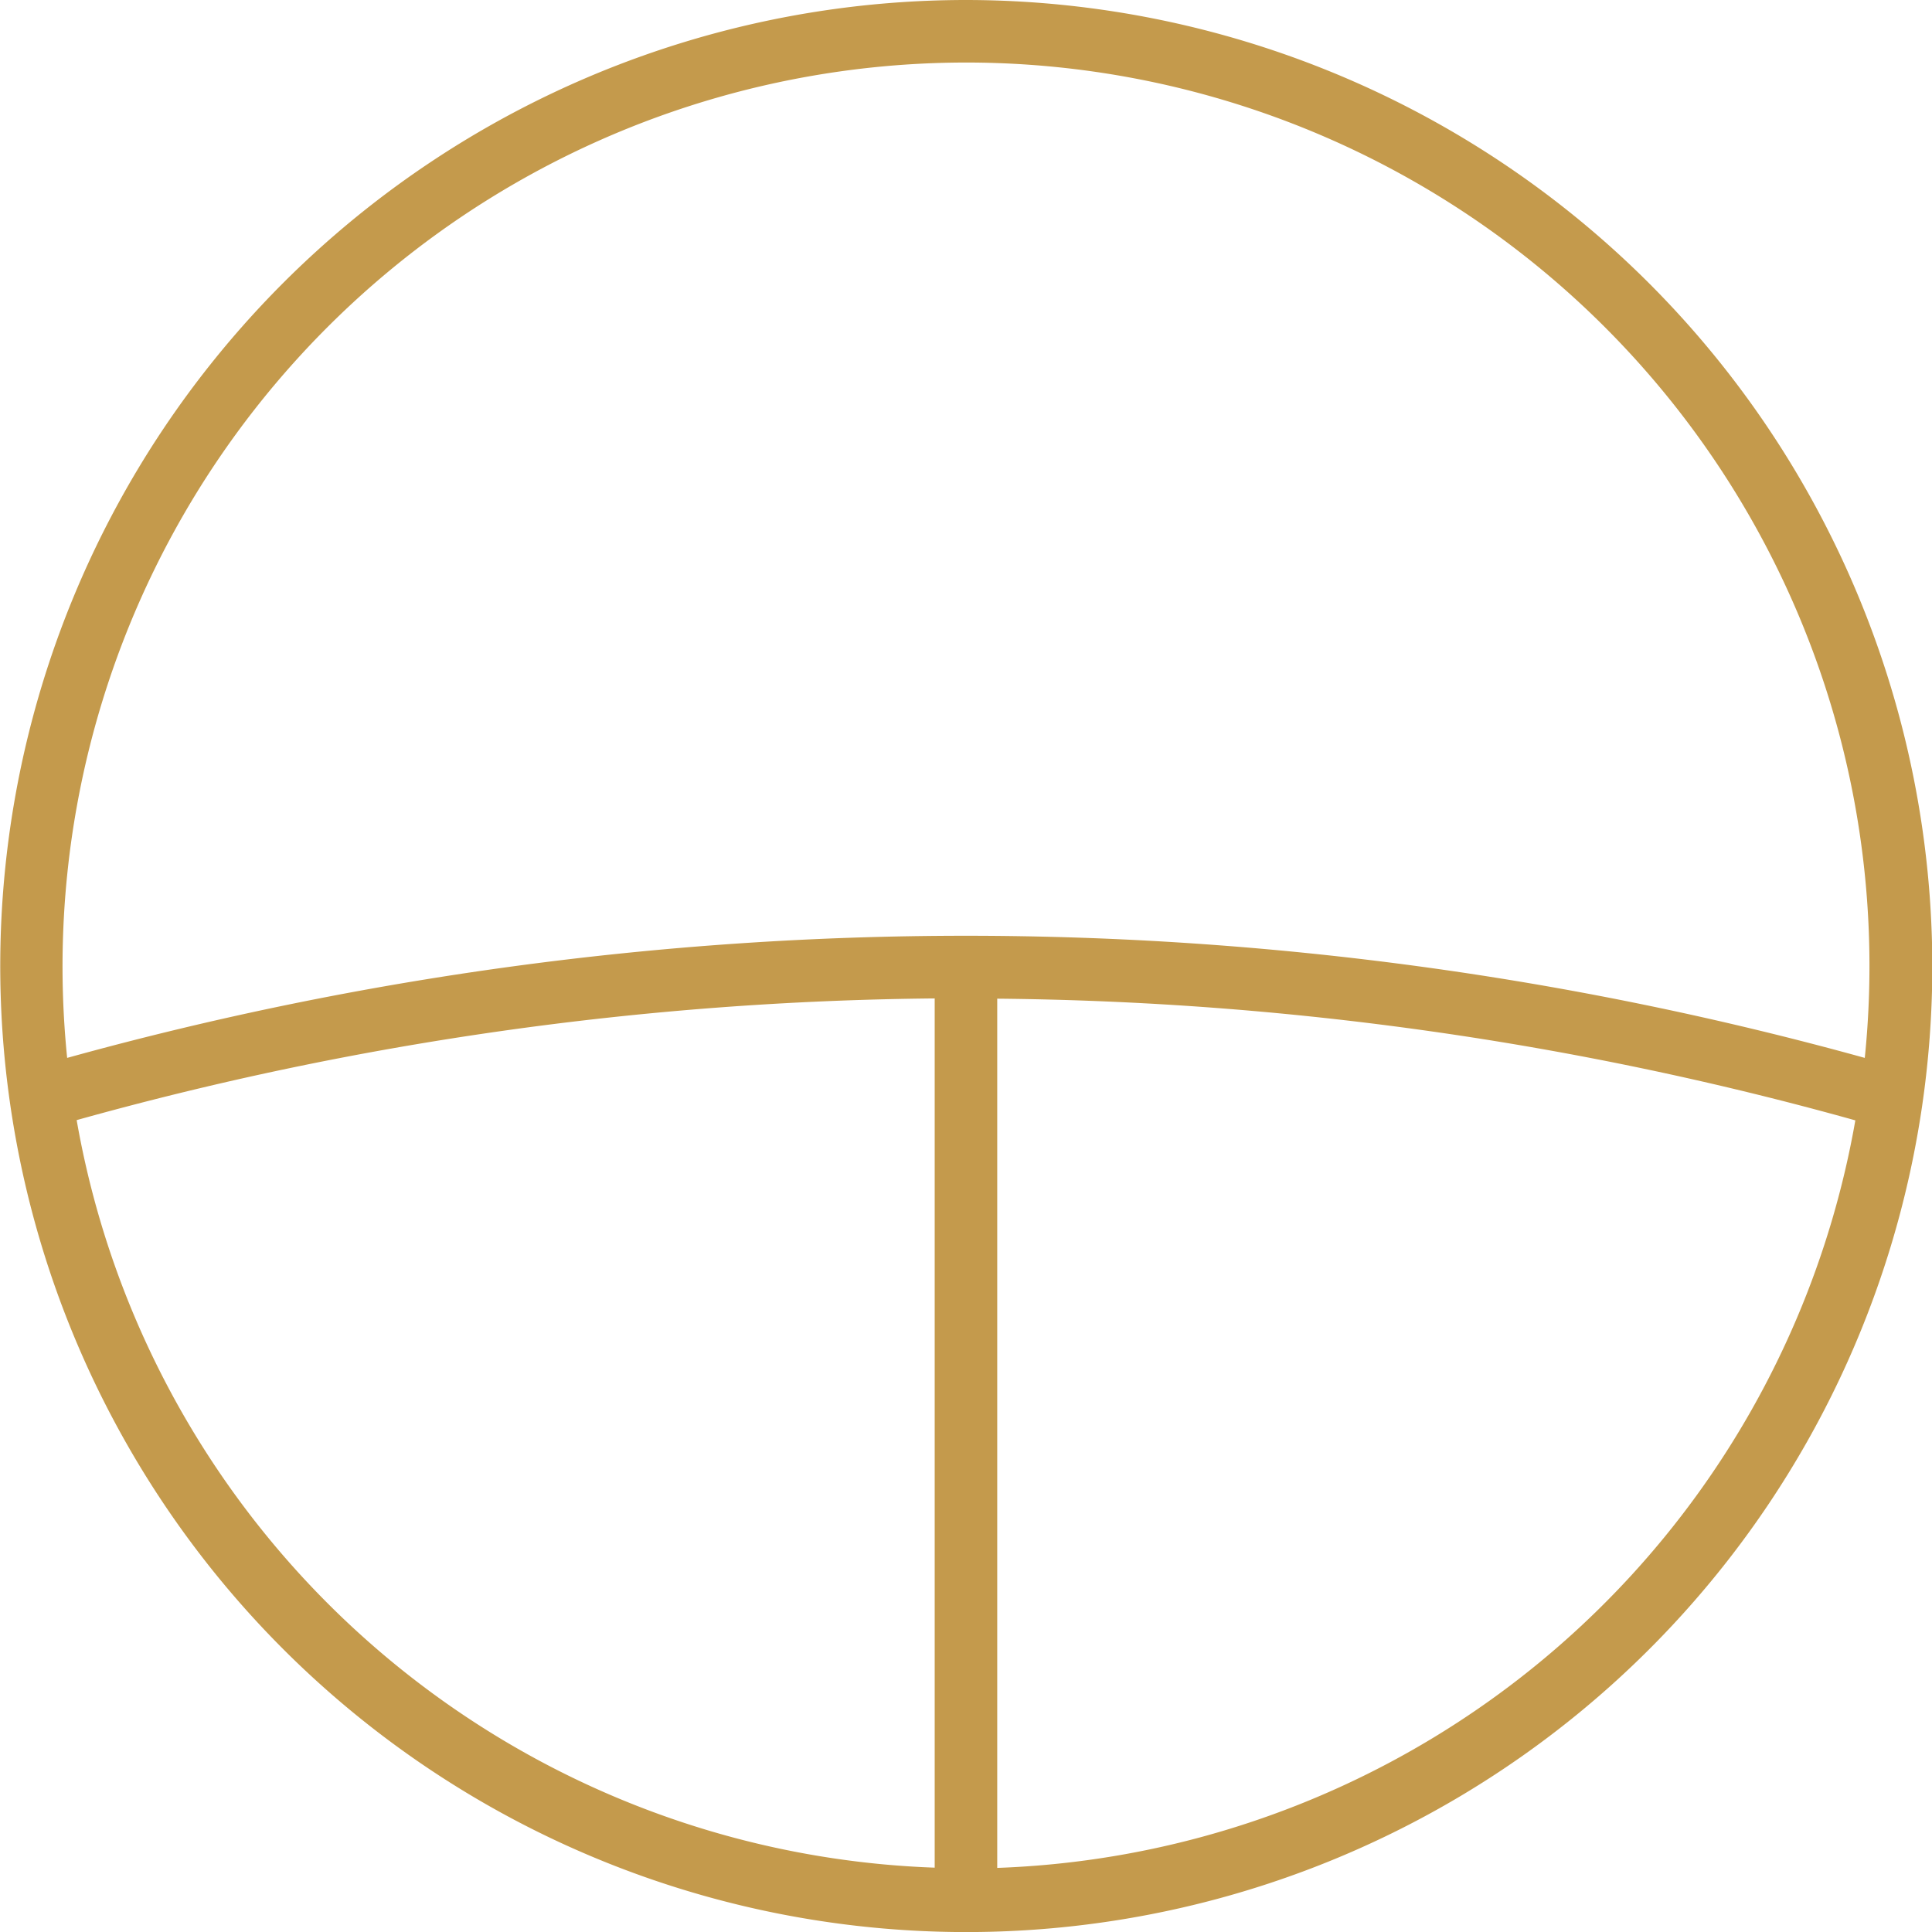 <svg id="Group_1198" data-name="Group 1198" xmlns="http://www.w3.org/2000/svg" xmlns:xlink="http://www.w3.org/1999/xlink" width="30.895" height="30.895" viewBox="0 0 30.895 30.895">
  <defs>
    <clipPath id="clip-path">
      <rect id="Rectangle_261" data-name="Rectangle 261" width="30.895" height="30.895" transform="translate(0 0)" fill="#c49a4c"/>
    </clipPath>
  </defs>
  <g id="Group_1197" data-name="Group 1197" clip-path="url(#clip-path)">
    <path id="Path_1012" data-name="Path 1012" d="M15.447,0A15.448,15.448,0,1,0,30.9,15.448,15.465,15.465,0,0,0,15.447,0m0,1A14.447,14.447,0,0,1,29.82,16.917a53.865,53.865,0,0,0-28.746,0A14.456,14.456,0,0,1,15.447,1M1.226,17.912a52.79,52.79,0,0,1,13.721-1.946v13.9A14.451,14.451,0,0,1,1.226,17.912M15.947,29.87v-13.9a52.755,52.755,0,0,1,13.722,1.946A14.453,14.453,0,0,1,15.947,29.87" fill="#c49a4c"/>
  </g>
</svg>

